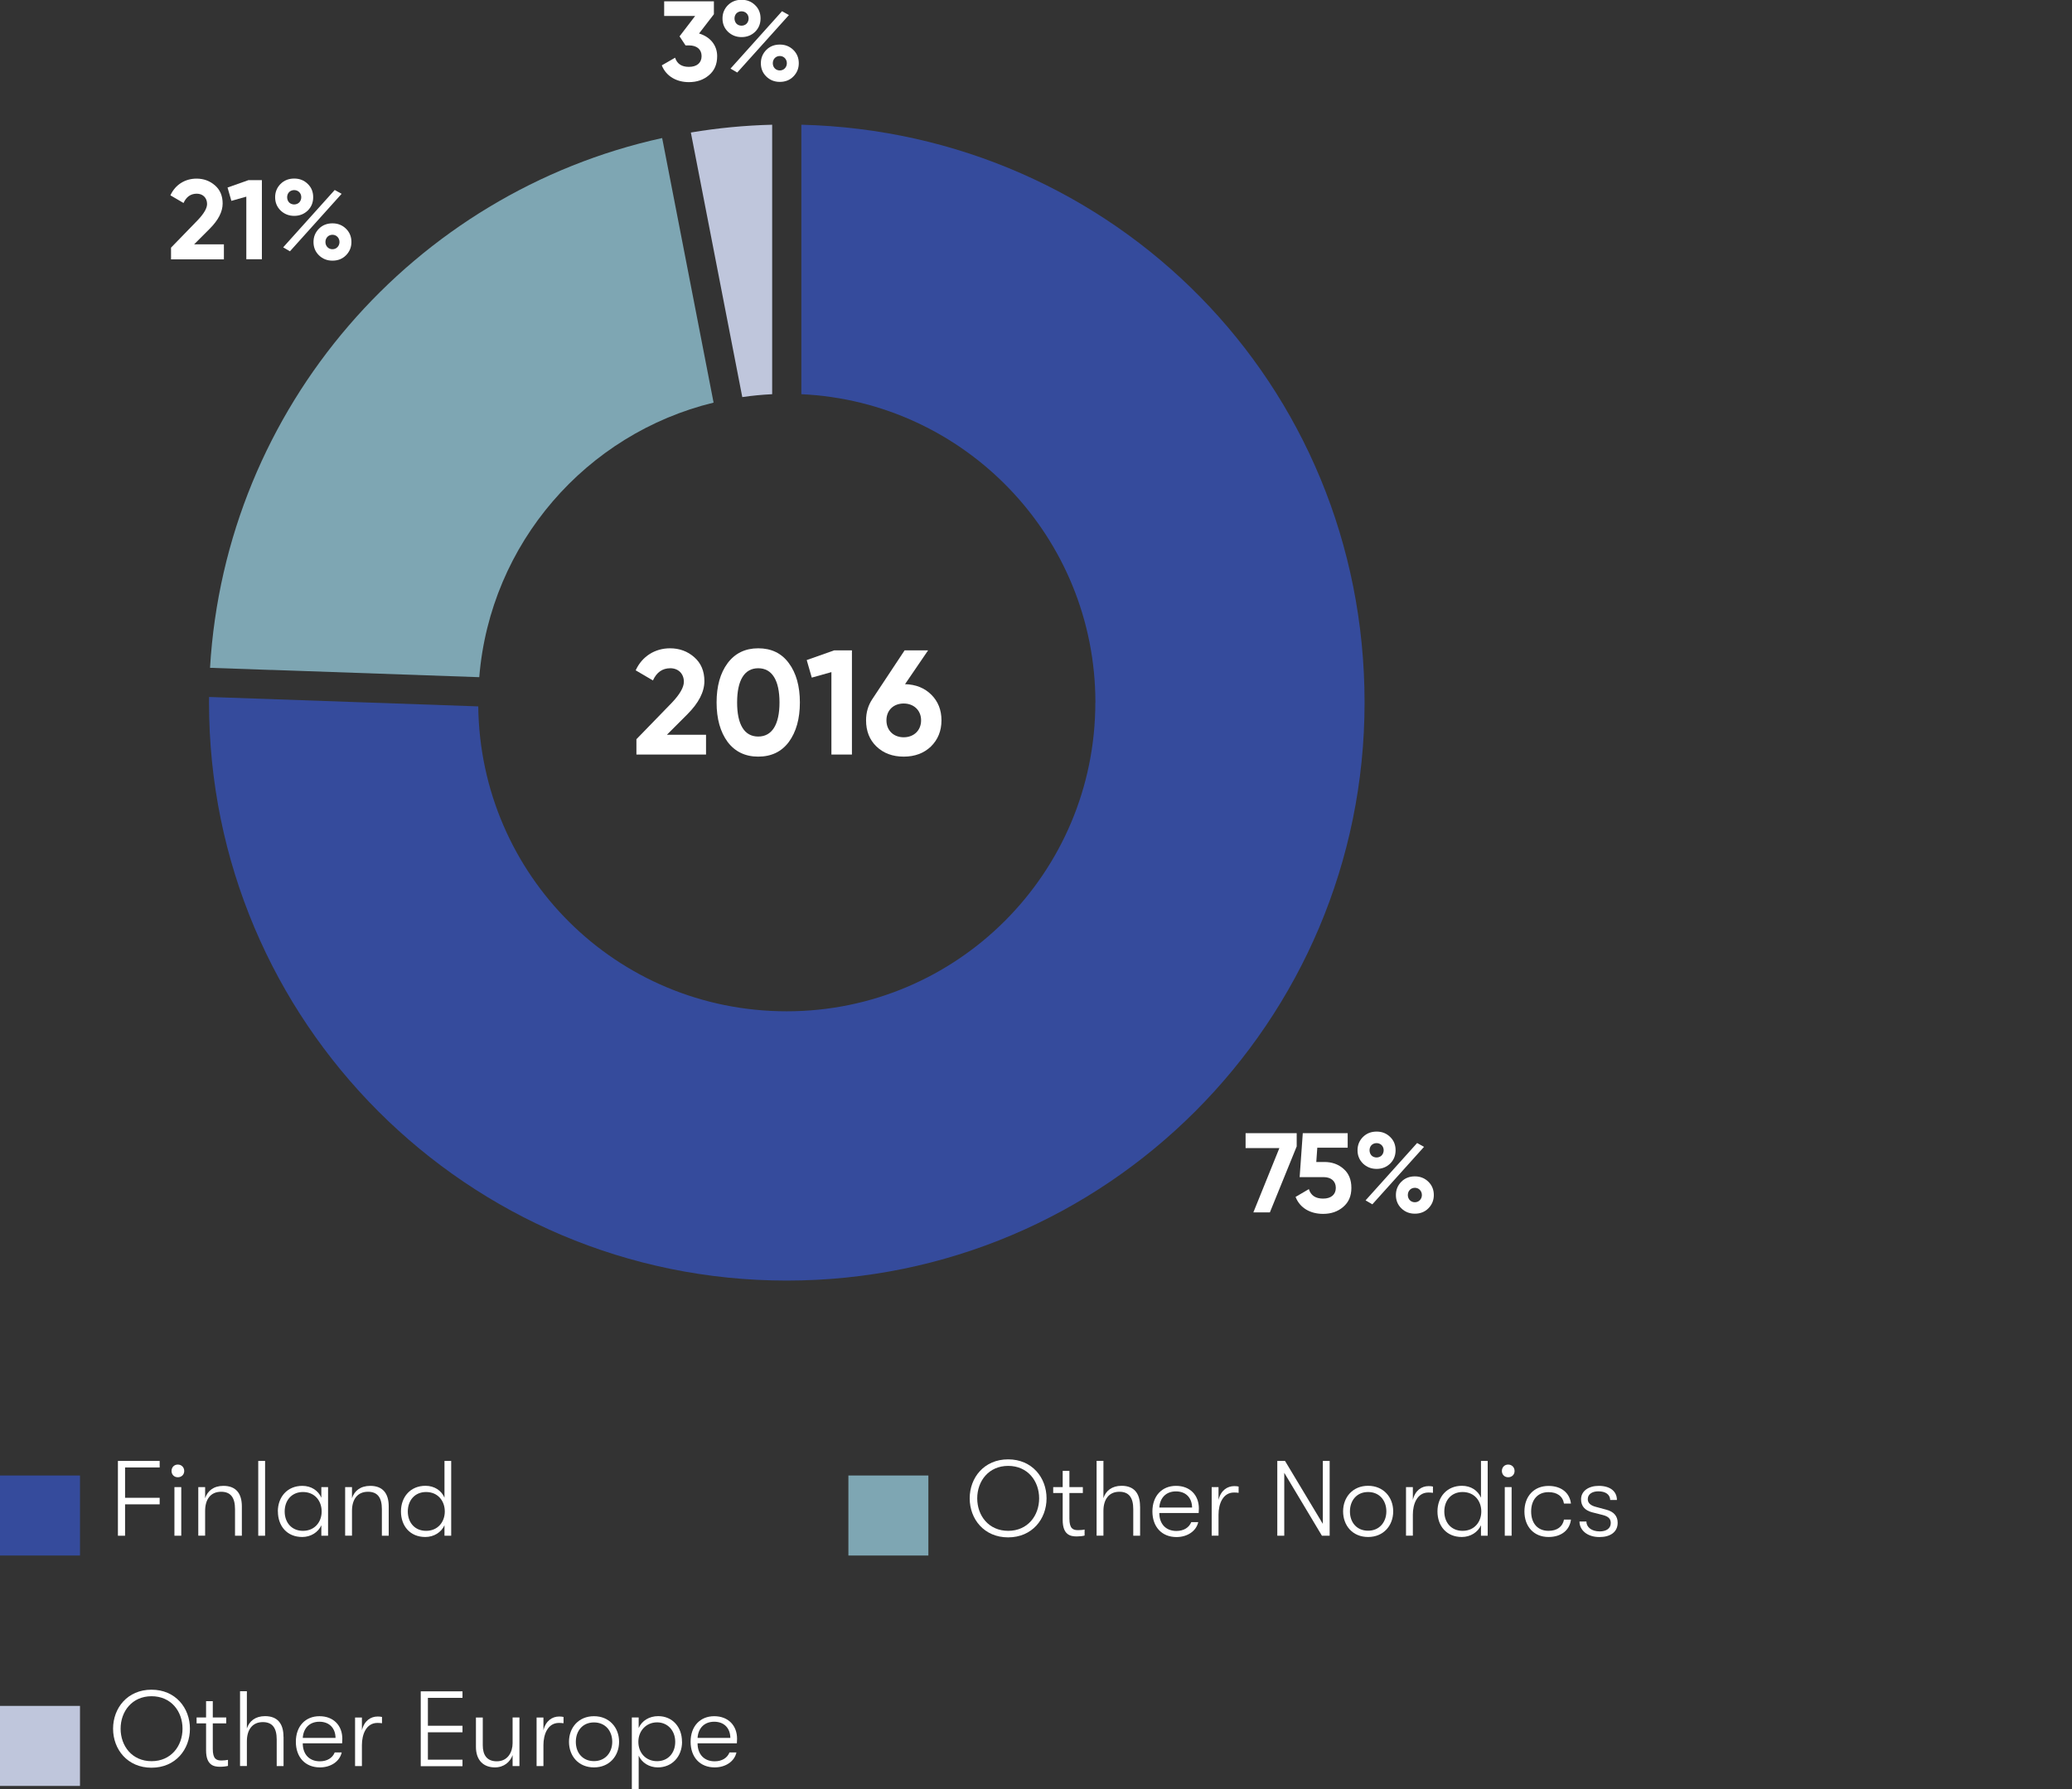 <?xml version="1.0" encoding="UTF-8" standalone="no"?>
<!DOCTYPE svg PUBLIC "-//W3C//DTD SVG 1.1//EN" "http://www.w3.org/Graphics/SVG/1.1/DTD/svg11.dtd">
<svg width="100%" height="100%" viewBox="0 0 330 285" version="1.1" xmlns="http://www.w3.org/2000/svg" xmlns:xlink="http://www.w3.org/1999/xlink" xml:space="preserve" xmlns:serif="http://www.serif.com/" style="fill-rule:evenodd;clip-rule:evenodd;stroke-linejoin:round;stroke-miterlimit:2;">
    <rect x="0" y="0" width="330" height="285" fill="#333333" stroke="none"/>
    <g id="Artboard1" transform="matrix(1,0,0,1.367,0,324.837)">
        <rect x="0" y="-237.653" width="329.75" height="208.508" style="fill:none;"/>
        <g transform="matrix(1,0,0,0.732,0,-237.653)">
            <g>
                <g>
                    <path d="M198.38,180.43L206.52,180.43L206.52,182.54L202.25,193.04L199.62,193.04L203.76,182.81L198.38,182.81L198.38,180.43Z" style="fill:white;fill-rule:nonzero;"/>
                    <path d="M210.93,185.02C212.14,185.02 213.16,185.38 213.99,186.12C214.82,186.84 215.23,187.85 215.23,189.14C215.23,190.43 214.8,191.44 213.92,192.18C213.06,192.92 211.99,193.28 210.73,193.28C208.7,193.28 207.04,192.36 206.34,190.58L208.46,189.34C208.77,190.35 209.52,190.85 210.73,190.85C212.01,190.85 212.75,190.2 212.75,189.14C212.75,188.08 212.01,187.43 210.81,187.43L206.99,187.43L207.49,180.43L214.64,180.43L214.64,182.75L209.8,182.75L209.64,185.02L210.94,185.02L210.93,185.02Z" style="fill:white;fill-rule:nonzero;"/>
                    <path d="M219.25,186.12C218.39,186.12 217.67,185.83 217.07,185.26C216.49,184.68 216.21,183.98 216.21,183.15C216.21,182.32 216.5,181.62 217.07,181.04C217.66,180.46 218.38,180.18 219.25,180.18C220.12,180.18 220.83,180.47 221.41,181.04C221.99,181.6 222.27,182.3 222.27,183.15C222.27,184 221.98,184.7 221.41,185.27C220.83,185.83 220.11,186.12 219.25,186.12ZM217.49,191.13L225.7,182L226.8,182.61L218.57,191.76L217.49,191.13ZM220.05,183.98C220.48,183.53 220.48,182.77 220.05,182.34C219.62,181.91 218.86,181.91 218.43,182.34C218.02,182.77 218.02,183.53 218.43,183.98C218.86,184.41 219.62,184.41 220.05,183.98ZM225.34,193.25C224.48,193.25 223.76,192.96 223.18,192.39C222.6,191.82 222.32,191.11 222.32,190.28C222.32,189.45 222.61,188.75 223.18,188.17C223.75,187.59 224.48,187.31 225.34,187.31C226.2,187.31 226.92,187.6 227.5,188.17C228.08,188.74 228.36,189.45 228.36,190.28C228.36,191.11 228.07,191.81 227.5,192.39C226.93,192.97 226.2,193.25 225.34,193.25ZM225.34,189.13C224.69,189.13 224.22,189.63 224.22,190.28C224.22,190.93 224.69,191.43 225.34,191.43C225.99,191.43 226.46,190.91 226.46,190.28C226.46,189.65 225.99,189.13 225.34,189.13Z" style="fill:white;fill-rule:nonzero;"/>
                </g>
                <g>
                    <path d="M27.24,41.31L27.24,39.46L31.54,35.03C32.49,34.02 32.98,33.18 32.98,32.51C32.98,31.52 32.3,30.87 31.34,30.87C30.38,30.87 29.68,31.36 29.23,32.35L27.14,31.13C27.93,29.4 29.52,28.47 31.3,28.47C32.43,28.47 33.42,28.83 34.24,29.55C35.05,30.25 35.46,31.22 35.46,32.43C35.46,33.74 34.77,35.08 33.39,36.46L30.92,38.93L35.66,38.93L35.66,41.32L27.23,41.32L27.24,41.31Z" style="fill:white;fill-rule:nonzero;"/>
                    <path d="M39.55,28.71L41.71,28.71L41.71,41.31L39.23,41.31L39.23,31.34L36.85,32.01L36.24,29.89L39.55,28.72L39.55,28.71Z" style="fill:white;fill-rule:nonzero;"/>
                    <path d="M46.86,34.4C46,34.4 45.28,34.11 44.68,33.54C44.1,32.96 43.82,32.26 43.82,31.43C43.82,30.6 44.11,29.9 44.68,29.32C45.27,28.74 45.99,28.46 46.86,28.46C47.73,28.46 48.44,28.75 49.02,29.32C49.6,29.88 49.88,30.58 49.88,31.43C49.88,32.28 49.59,32.98 49.02,33.55C48.44,34.11 47.72,34.4 46.86,34.4ZM45.1,39.41L53.31,30.28L54.41,30.89L46.18,40.04L45.1,39.41ZM47.66,32.26C48.09,31.81 48.09,31.05 47.66,30.62C47.23,30.19 46.47,30.19 46.04,30.62C45.63,31.05 45.63,31.81 46.04,32.26C46.47,32.69 47.23,32.69 47.66,32.26ZM52.95,41.53C52.09,41.53 51.37,41.24 50.79,40.67C50.21,40.1 49.93,39.39 49.93,38.56C49.93,37.73 50.22,37.03 50.79,36.45C51.36,35.87 52.09,35.59 52.95,35.59C53.81,35.59 54.53,35.88 55.11,36.45C55.69,37.02 55.97,37.73 55.97,38.56C55.97,39.39 55.68,40.09 55.11,40.67C54.54,41.25 53.81,41.53 52.95,41.53ZM52.95,37.41C52.3,37.41 51.83,37.91 51.83,38.56C51.83,39.21 52.3,39.71 52.95,39.71C53.6,39.71 54.07,39.19 54.07,38.56C54.07,37.93 53.6,37.41 52.95,37.41Z" style="fill:white;fill-rule:nonzero;"/>
                </g>
                <g>
                    <path d="M111.34,5.37C113.05,5.87 114.22,7.19 114.22,8.97C114.22,10.27 113.79,11.27 112.91,12.01C112.04,12.75 110.98,13.11 109.72,13.11C107.76,13.11 106.1,12.19 105.4,10.44L107.52,9.22C107.83,10.19 108.56,10.68 109.72,10.68C111,10.68 111.74,10.03 111.74,8.97C111.74,7.91 111,7.26 109.72,7.26L109.18,7.26L108.23,5.82L110.71,2.58L105.78,2.58L105.78,0.25L113.7,0.25L113.7,2.3L111.34,5.36L111.34,5.37Z" style="fill:white;fill-rule:nonzero;"/>
                    <path d="M118.11,5.94C117.25,5.94 116.53,5.65 115.93,5.08C115.35,4.5 115.07,3.8 115.07,2.97C115.07,2.14 115.36,1.44 115.93,0.86C116.52,0.28 117.24,0 118.11,0C118.98,0 119.69,0.29 120.27,0.86C120.85,1.42 121.13,2.12 121.13,2.97C121.13,3.82 120.84,4.52 120.27,5.09C119.69,5.65 118.97,5.94 118.11,5.94ZM116.35,10.95L124.55,1.82L125.65,2.43L117.42,11.58L116.34,10.95L116.35,10.95ZM118.91,3.8C119.34,3.35 119.34,2.59 118.91,2.16C118.48,1.73 117.72,1.73 117.29,2.16C116.88,2.59 116.88,3.35 117.29,3.8C117.72,4.23 118.48,4.23 118.91,3.8ZM124.2,13.07C123.34,13.07 122.62,12.78 122.04,12.21C121.46,11.64 121.18,10.93 121.18,10.1C121.18,9.27 121.47,8.57 122.04,7.99C122.61,7.41 123.34,7.13 124.2,7.13C125.06,7.13 125.78,7.42 126.36,7.99C126.94,8.56 127.22,9.27 127.22,10.1C127.22,10.93 126.93,11.63 126.36,12.21C125.79,12.79 125.06,13.07 124.2,13.07ZM124.2,8.95C123.55,8.95 123.08,9.45 123.08,10.1C123.08,10.75 123.55,11.25 124.2,11.25C124.85,11.25 125.32,10.73 125.32,10.1C125.32,9.47 124.85,8.95 124.2,8.95Z" style="fill:white;fill-rule:nonzero;"/>
                </g>
            </g>
            <rect x="0" y="234.93" width="12.74" height="12.74" style="fill:rgb(53,75,156);"/>
            <rect x="135.12" y="234.93" width="12.74" height="12.74" style="fill:rgb(126,166,179);"/>
            <g>
                <path d="M18.78,232.61L25.43,232.61L25.43,233.65L19.92,233.65L19.92,238.48L25.43,238.48L25.43,239.52L19.92,239.52L19.92,244.52L18.78,244.52L18.78,232.61Z" style="fill:white;fill-rule:nonzero;"/>
                <path d="M27.32,234.21C27.32,233.63 27.73,233.19 28.32,233.19C28.91,233.19 29.34,233.63 29.34,234.21C29.34,234.79 28.92,235.21 28.32,235.21C27.72,235.21 27.32,234.77 27.32,234.21ZM27.78,236.78L28.87,236.78L28.87,244.52L27.78,244.52L27.78,236.78Z" style="fill:white;fill-rule:nonzero;"/>
                <path d="M31.58,236.78L32.67,236.78L32.67,238.55C33.05,237.39 34.01,236.58 35.58,236.58C37.54,236.58 38.52,237.74 38.52,239.86L38.52,244.52L37.43,244.52L37.43,240.28C37.43,238.44 36.73,237.52 35.22,237.52C33.5,237.52 32.67,238.78 32.67,240.56L32.67,244.51L31.58,244.51L31.58,236.77L31.58,236.78Z" style="fill:white;fill-rule:nonzero;"/>
                <rect x="41.13" y="232.61" width="1.09" height="11.91" style="fill:white;"/>
                <path d="M44.25,240.66C44.25,238.36 45.75,236.58 48.15,236.58C49.58,236.58 50.69,237.33 51.18,238.47L51.18,236.78L52.25,236.78L52.25,244.52L51.18,244.52L51.18,242.85C50.69,243.96 49.51,244.72 48.14,244.72C45.69,244.72 44.26,242.95 44.26,240.65L44.25,240.66ZM51.23,240.66C51.23,238.98 50.14,237.56 48.25,237.56C46.46,237.56 45.34,238.89 45.34,240.66C45.34,242.43 46.46,243.74 48.25,243.74C50.14,243.74 51.23,242.31 51.23,240.66Z" style="fill:white;fill-rule:nonzero;"/>
                <path d="M54.97,236.78L56.06,236.78L56.06,238.55C56.43,237.39 57.4,236.58 58.97,236.58C60.93,236.58 61.91,237.74 61.91,239.86L61.91,244.52L60.82,244.52L60.82,240.28C60.82,238.44 60.12,237.52 58.61,237.52C56.89,237.52 56.06,238.78 56.06,240.56L56.06,244.51L54.97,244.51L54.97,236.77L54.97,236.78Z" style="fill:white;fill-rule:nonzero;"/>
                <path d="M71.86,232.61L71.86,244.52L70.79,244.52L70.79,242.85C70.3,243.96 69.12,244.72 67.74,244.72C65.29,244.72 63.86,242.95 63.86,240.65C63.86,238.35 65.36,236.57 67.76,236.57C69.19,236.57 70.3,237.32 70.79,238.46L70.79,232.61L71.86,232.61ZM70.84,240.66C70.84,238.98 69.75,237.56 67.86,237.56C66.07,237.56 64.95,238.89 64.95,240.66C64.95,242.43 66.07,243.74 67.86,243.74C69.75,243.74 70.84,242.31 70.84,240.66Z" style="fill:white;fill-rule:nonzero;"/>
            </g>
            <g>
                <path d="M154.44,238.57C154.44,235.27 156.74,232.36 160.56,232.36C164.38,232.36 166.68,235.27 166.68,238.57C166.68,241.87 164.38,244.78 160.56,244.78C156.74,244.78 154.44,241.87 154.44,238.57ZM165.5,238.57C165.5,235.81 163.68,233.4 160.57,233.4C157.46,233.4 155.64,235.82 155.64,238.57C155.64,241.32 157.46,243.74 160.57,243.74C163.68,243.74 165.5,241.32 165.5,238.57Z" style="fill:white;fill-rule:nonzero;"/>
                <path d="M172.74,243.52L172.74,244.49C172.45,244.58 171.94,244.63 171.48,244.63C170.51,244.63 169.25,244.41 169.25,242.01L169.25,237.72L167.74,237.72L167.74,236.78L169.25,236.78L169.25,234.19L170.32,234.19L170.32,236.78L172.46,236.78L172.46,237.72L170.32,237.72L170.32,241.79C170.32,243.41 170.91,243.63 171.7,243.63C172.01,243.63 172.48,243.6 172.74,243.53L172.74,243.52Z" style="fill:white;fill-rule:nonzero;"/>
                <path d="M181.58,239.86L181.58,244.52L180.49,244.52L180.49,240.28C180.49,238.44 179.79,237.52 178.28,237.52C176.58,237.52 175.74,238.78 175.74,240.56L175.74,244.51L174.65,244.51L174.65,232.6L175.74,232.6L175.74,238.54C176.1,237.38 177.08,236.57 178.63,236.57C180.59,236.57 181.57,237.73 181.57,239.85L181.58,239.86Z" style="fill:white;fill-rule:nonzero;"/>
                <path d="M190.91,240.9L184.64,240.9C184.64,242.65 185.69,243.76 187.36,243.76C188.53,243.76 189.38,243.22 189.73,242.35L190.84,242.35C190.53,243.76 189.14,244.73 187.37,244.73C185.04,244.73 183.54,243.11 183.54,240.65C183.54,238.19 185.05,236.58 187.3,236.58C189.55,236.58 190.94,238.08 190.94,240.17C190.94,240.44 190.92,240.63 190.91,240.9ZM189.86,240.03C189.84,238.5 188.89,237.46 187.29,237.46C185.69,237.46 184.74,238.51 184.64,240.03L189.86,240.03Z" style="fill:white;fill-rule:nonzero;"/>
                <path d="M192.98,236.78L194.07,236.78L194.07,238.82C194.43,237.29 195.48,236.62 196.57,236.62C196.81,236.62 197.1,236.64 197.27,236.69L197.27,237.69C197.03,237.65 196.81,237.64 196.54,237.64C194.75,237.64 194.07,239.48 194.07,241.16L194.07,244.51L192.98,244.51L192.98,236.77L192.98,236.78Z" style="fill:white;fill-rule:nonzero;"/>
                <path d="M203.43,232.61L204.66,232.61L210.68,242.63L210.68,232.61L211.77,232.61L211.77,244.52L210.54,244.52L204.54,234.5L204.54,244.52L203.43,244.52L203.43,232.61Z" style="fill:white;fill-rule:nonzero;"/>
                <path d="M213.91,240.64C213.91,238.39 215.44,236.57 217.89,236.57C220.34,236.57 221.89,238.39 221.89,240.64C221.89,242.89 220.36,244.72 217.89,244.72C215.42,244.72 213.91,242.9 213.91,240.64ZM220.8,240.64C220.8,238.92 219.71,237.56 217.89,237.56C216.07,237.56 215,238.92 215,240.66C215,242.4 216.09,243.72 217.89,243.72C219.69,243.72 220.8,242.36 220.8,240.64Z" style="fill:white;fill-rule:nonzero;"/>
                <path d="M223.93,236.78L225.02,236.78L225.02,238.82C225.38,237.29 226.43,236.62 227.52,236.62C227.76,236.62 228.05,236.64 228.22,236.69L228.22,237.69C227.98,237.65 227.76,237.64 227.49,237.64C225.7,237.64 225.02,239.48 225.02,241.16L225.02,244.51L223.93,244.51L223.93,236.77L223.93,236.78Z" style="fill:white;fill-rule:nonzero;"/>
                <path d="M236.94,232.61L236.94,244.52L235.87,244.52L235.87,242.85C235.38,243.96 234.2,244.72 232.82,244.72C230.37,244.72 228.94,242.95 228.94,240.65C228.94,238.35 230.44,236.57 232.84,236.57C234.27,236.57 235.38,237.32 235.87,238.46L235.87,232.61L236.94,232.61ZM235.92,240.66C235.92,238.98 234.83,237.56 232.94,237.56C231.15,237.56 230.03,238.89 230.03,240.66C230.03,242.43 231.15,243.74 232.94,243.74C234.83,243.74 235.92,242.31 235.92,240.66Z" style="fill:white;fill-rule:nonzero;"/>
                <path d="M239.2,234.21C239.2,233.63 239.61,233.19 240.2,233.19C240.79,233.19 241.22,233.63 241.22,234.21C241.22,234.79 240.8,235.21 240.2,235.21C239.6,235.21 239.2,234.77 239.2,234.21ZM239.66,236.78L240.75,236.78L240.75,244.52L239.66,244.52L239.66,236.78Z" style="fill:white;fill-rule:nonzero;"/>
                <path d="M242.79,240.66C242.79,238.26 244.29,236.59 246.63,236.59C248.67,236.59 250,237.7 250.2,239.4L249.09,239.4C248.89,238.21 247.98,237.58 246.62,237.58C244.92,237.58 243.86,238.77 243.86,240.66C243.86,242.55 244.91,243.74 246.62,243.74C247.98,243.74 248.88,243.09 249.09,241.95L250.2,241.95C250,243.62 248.67,244.72 246.63,244.72C244.28,244.72 242.79,243.05 242.79,240.65L242.79,240.66Z" style="fill:white;fill-rule:nonzero;"/>
                <path d="M251.56,242.26L252.66,242.26C252.66,243.11 253.43,243.83 254.79,243.83C255.84,243.83 256.54,243.35 256.54,242.5C256.54,241.89 256.25,241.46 255.23,241.21L253.61,240.8C252.38,240.49 251.81,239.76 251.81,238.72C251.81,237.41 253,236.58 254.63,236.58C256.42,236.58 257.52,237.43 257.52,238.83L256.45,238.83C256.43,237.98 255.74,237.45 254.56,237.45C253.62,237.45 252.88,237.88 252.88,238.69C252.88,239.25 253.24,239.69 254.19,239.93L255.82,240.37C257.03,240.68 257.64,241.41 257.64,242.45C257.64,243.93 256.48,244.73 254.73,244.73C252.79,244.73 251.56,243.62 251.56,242.26Z" style="fill:white;fill-rule:nonzero;"/>
            </g>
            <rect x="0" y="271.61" width="12.74" height="12.74" style="fill:rgb(191,198,220);"/>
            <g>
                <path d="M18.01,275.24C18.01,271.94 20.31,269.03 24.13,269.03C27.95,269.03 30.25,271.94 30.25,275.24C30.25,278.54 27.95,281.45 24.13,281.45C20.31,281.45 18.01,278.54 18.01,275.24ZM29.07,275.24C29.07,272.48 27.25,270.07 24.14,270.07C21.03,270.07 19.21,272.49 19.21,275.24C19.21,277.99 21.03,280.41 24.14,280.41C27.25,280.41 29.07,277.99 29.07,275.24Z" style="fill:white;fill-rule:nonzero;"/>
                <path d="M36.31,280.19L36.31,281.16C36.02,281.24 35.51,281.3 35.05,281.3C34.08,281.3 32.82,281.08 32.82,278.68L32.82,274.39L31.31,274.39L31.31,273.45L32.82,273.45L32.82,270.86L33.89,270.86L33.89,273.45L36.03,273.45L36.03,274.39L33.89,274.39L33.89,278.46C33.89,280.08 34.48,280.3 35.27,280.3C35.58,280.3 36.05,280.26 36.31,280.2L36.31,280.19Z" style="fill:white;fill-rule:nonzero;"/>
                <path d="M45.16,276.53L45.16,281.19L44.07,281.19L44.07,276.95C44.07,275.11 43.37,274.19 41.86,274.19C40.16,274.19 39.32,275.45 39.32,277.23L39.32,281.18L38.23,281.18L38.23,269.27L39.32,269.27L39.32,275.21C39.68,274.05 40.66,273.24 42.21,273.24C44.17,273.24 45.15,274.4 45.15,276.52L45.16,276.53Z" style="fill:white;fill-rule:nonzero;"/>
                <path d="M54.49,277.57L48.22,277.57C48.22,279.32 49.27,280.43 50.94,280.43C52.11,280.43 52.96,279.89 53.31,279.02L54.42,279.02C54.11,280.43 52.72,281.4 50.95,281.4C48.62,281.4 47.12,279.78 47.12,277.32C47.12,274.86 48.63,273.25 50.88,273.25C53.13,273.25 54.52,274.75 54.52,276.84C54.52,277.11 54.5,277.3 54.49,277.57ZM53.44,276.7C53.42,275.17 52.47,274.13 50.87,274.13C49.27,274.13 48.32,275.18 48.22,276.7L53.44,276.7Z" style="fill:white;fill-rule:nonzero;"/>
                <path d="M56.55,273.46L57.64,273.46L57.64,275.5C58,273.97 59.05,273.3 60.14,273.3C60.38,273.3 60.67,273.32 60.84,273.37L60.84,274.37C60.6,274.34 60.38,274.32 60.11,274.32C58.32,274.32 57.64,276.16 57.64,277.84L57.64,281.19L56.55,281.19L56.55,273.45L56.55,273.46Z" style="fill:white;fill-rule:nonzero;"/>
                <path d="M67.01,269.29L73.66,269.29L73.66,270.33L68.15,270.33L68.15,274.77L73.66,274.77L73.66,275.81L68.15,275.81L68.15,280.17L73.66,280.17L73.66,281.21L67.01,281.21L67.01,269.29Z" style="fill:white;fill-rule:nonzero;"/>
                <path d="M75.8,278.12L75.8,273.46L76.89,273.46L76.89,277.88C76.89,279.39 77.52,280.43 79.12,280.43C80.92,280.43 81.64,278.9 81.64,277.55L81.64,273.45L82.73,273.45L82.73,281.19L81.64,281.19L81.64,279.44C81.26,280.53 80.26,281.4 78.83,281.4C77.04,281.4 75.8,280.31 75.8,278.12Z" style="fill:white;fill-rule:nonzero;"/>
                <path d="M85.46,273.46L86.55,273.46L86.55,275.5C86.91,273.97 87.96,273.3 89.05,273.3C89.29,273.3 89.58,273.32 89.75,273.37L89.75,274.37C89.51,274.34 89.29,274.32 89.02,274.32C87.23,274.32 86.55,276.16 86.55,277.84L86.55,281.19L85.46,281.19L85.46,273.45L85.46,273.46Z" style="fill:white;fill-rule:nonzero;"/>
                <path d="M90.62,277.32C90.62,275.07 92.15,273.25 94.6,273.25C97.05,273.25 98.6,275.07 98.6,277.32C98.6,279.57 97.07,281.4 94.6,281.4C92.13,281.4 90.62,279.58 90.62,277.32ZM97.51,277.32C97.51,275.6 96.42,274.24 94.6,274.24C92.78,274.24 91.71,275.6 91.71,277.34C91.71,279.08 92.8,280.4 94.6,280.4C96.4,280.4 97.51,279.04 97.51,277.32Z" style="fill:white;fill-rule:nonzero;"/>
                <path d="M108.63,277.33C108.63,279.7 107.01,281.4 104.77,281.4C103.41,281.4 102.23,280.67 101.72,279.53L101.72,284.85L100.63,284.85L100.63,273.45L101.72,273.45L101.72,275.13C102.23,273.96 103.42,273.24 104.83,273.24C107.06,273.24 108.62,274.93 108.62,277.32L108.63,277.33ZM107.54,277.33C107.54,275.53 106.33,274.23 104.65,274.23C102.97,274.23 101.67,275.52 101.67,277.33C101.67,279.14 102.91,280.41 104.65,280.41C106.39,280.41 107.54,279.12 107.54,277.33Z" style="fill:white;fill-rule:nonzero;"/>
                <path d="M117.36,277.57L111.1,277.57C111.1,279.32 112.15,280.43 113.82,280.43C114.99,280.43 115.84,279.89 116.18,279.02L117.29,279.02C116.98,280.43 115.59,281.4 113.82,281.4C111.49,281.4 109.99,279.78 109.99,277.32C109.99,274.86 111.5,273.25 113.75,273.25C116,273.25 117.39,274.75 117.39,276.84C117.39,277.11 117.37,277.3 117.36,277.57ZM116.32,276.7C116.3,275.17 115.35,274.13 113.75,274.13C112.15,274.13 111.2,275.18 111.1,276.7L116.32,276.7Z" style="fill:white;fill-rule:nonzero;"/>
            </g>
            <g>
                <path d="M110.03,21.13L118.22,63.25C119.78,63.02 121.37,62.87 122.98,62.79L122.98,19.89C118.58,20 114.26,20.42 110.03,21.13Z" style="fill:rgb(191,198,220);fill-rule:nonzero;"/>
                <path d="M174.45,111.88C174.45,139.02 152.44,161.03 125.3,161.03C98.16,161.03 76.49,139.35 76.17,112.49L33.3,110.99C33.3,111.29 33.29,111.58 33.29,111.88C33.29,162.7 74.49,203.9 125.31,203.9C176.13,203.9 217.33,162.7 217.33,111.88C217.33,61.06 177.37,21.12 127.63,19.89L127.63,62.79C153.69,64 174.46,85.52 174.46,111.88L174.45,111.88Z" style="fill:rgb(53,75,156);fill-rule:nonzero;"/>
                <path d="M43.21,106.68L76.33,107.84C78.06,86.52 93.4,69.05 113.65,64.13L105.46,22.01C65.92,30.7 35.91,64.81 33.45,106.35L43.2,106.69L43.21,106.68Z" style="fill:rgb(126,166,179);fill-rule:nonzero;"/>
            </g>
            <g transform="matrix(1.974,0,0,1.974,-107.226,-133.795)">
                <path d="M111.283,128.648L111.283,127.052L108.127,127.052L109.771,125.408C110.695,124.484 111.151,123.596 111.151,122.72C111.151,121.916 110.875,121.268 110.335,120.8C109.795,120.32 109.135,120.08 108.379,120.08C107.191,120.08 106.135,120.704 105.607,121.856L106.999,122.672C107.299,122.012 107.767,121.688 108.403,121.688C109.039,121.688 109.495,122.12 109.495,122.78C109.495,123.224 109.171,123.788 108.535,124.46L105.667,127.412L105.667,128.648L111.283,128.648Z" style="fill:white;fill-rule:nonzero;"/>
                <path d="M115.495,128.816C116.551,128.816 117.379,128.42 117.967,127.628C118.555,126.824 118.855,125.768 118.855,124.448C118.855,123.128 118.555,122.072 117.967,121.28C117.379,120.476 116.551,120.08 115.495,120.08C114.451,120.08 113.623,120.476 113.023,121.28C112.435,122.072 112.135,123.128 112.135,124.448C112.135,125.768 112.435,126.824 113.023,127.628C113.623,128.42 114.451,128.816 115.495,128.816ZM117.211,124.448C117.211,126.224 116.611,127.196 115.495,127.196C114.379,127.196 113.791,126.236 113.791,124.448C113.791,122.66 114.379,121.688 115.495,121.688C116.611,121.688 117.211,122.66 117.211,124.448Z" style="fill:white;fill-rule:nonzero;"/>
                <path d="M119.407,121.028L119.815,122.444L121.399,122L121.399,128.648L123.055,128.648L123.055,120.248L121.615,120.248L119.407,121.028Z" style="fill:white;fill-rule:nonzero;"/>
                <path d="M129.199,120.248L127.303,120.248L124.687,124.196C124.363,124.688 124.195,125.252 124.195,125.888C124.195,126.752 124.471,127.46 125.035,128C125.599,128.54 126.331,128.816 127.231,128.816C128.131,128.816 128.863,128.54 129.427,128C129.991,127.448 130.279,126.74 130.279,125.888C130.279,125.048 130.003,124.364 129.463,123.824C128.923,123.284 128.215,122.996 127.339,122.972L129.199,120.248ZM128.635,125.888C128.635,126.716 128.035,127.256 127.231,127.256C126.427,127.256 125.839,126.716 125.839,125.888C125.839,125.06 126.427,124.532 127.231,124.532C128.035,124.532 128.635,125.072 128.635,125.888Z" style="fill:white;fill-rule:nonzero;"/>
            </g>
        </g>
    </g>
</svg>

